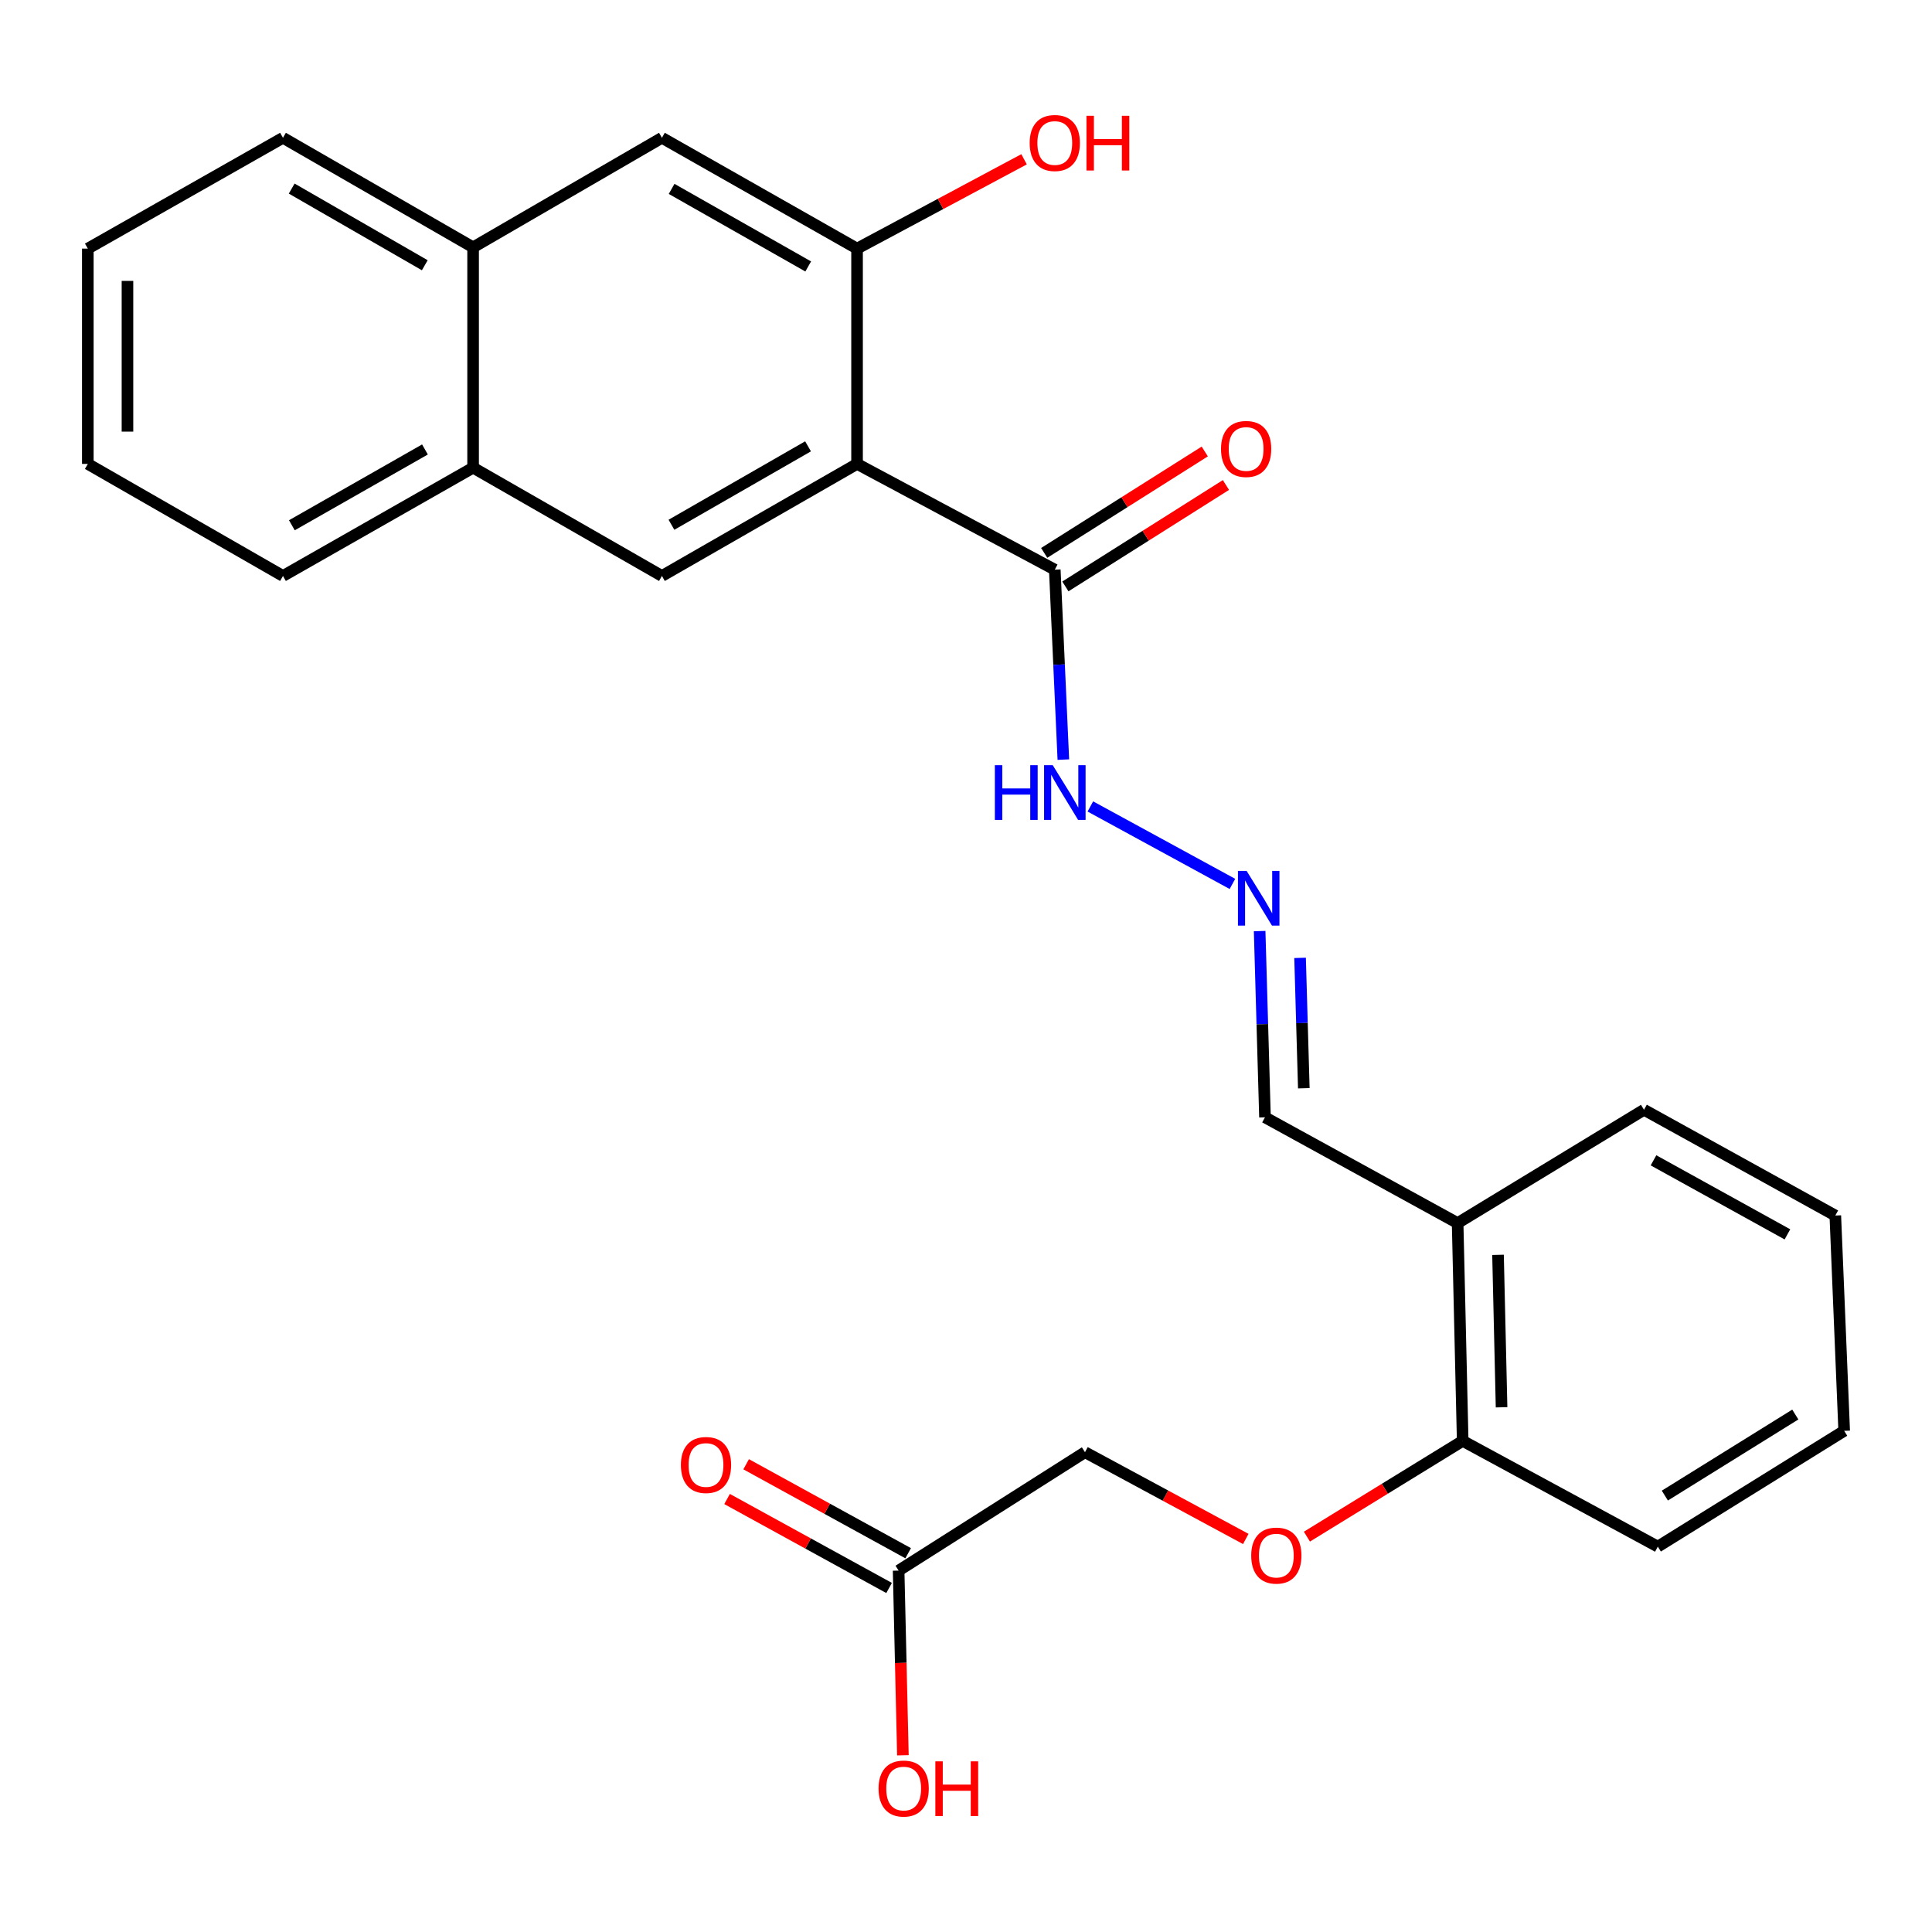 <?xml version='1.0' encoding='iso-8859-1'?>
<svg version='1.1' baseProfile='full'
              xmlns='http://www.w3.org/2000/svg'
                      xmlns:rdkit='http://www.rdkit.org/xml'
                      xmlns:xlink='http://www.w3.org/1999/xlink'
                  xml:space='preserve'
width='1000px' height='1000px' viewBox='0 0 1000 1000'>
<!-- END OF HEADER -->
<rect style='opacity:1.0;fill:#FFFFFF;stroke:none' width='1000' height='1000' x='0' y='0'> </rect>
<path class='bond-0' d='M 443.612,240.121 L 342.613,298.116' style='fill:none;fill-rule:evenodd;stroke:#000000;stroke-width:6px;stroke-linecap:butt;stroke-linejoin:miter;stroke-opacity:1' />
<path class='bond-0' d='M 418.244,231.024 L 347.545,271.621' style='fill:none;fill-rule:evenodd;stroke:#000000;stroke-width:6px;stroke-linecap:butt;stroke-linejoin:miter;stroke-opacity:1' />
<path class='bond-1' d='M 443.612,240.121 L 443.612,128.679' style='fill:none;fill-rule:evenodd;stroke:#000000;stroke-width:6px;stroke-linecap:butt;stroke-linejoin:miter;stroke-opacity:1' />
<path class='bond-2' d='M 443.612,240.121 L 545.956,294.856' style='fill:none;fill-rule:evenodd;stroke:#000000;stroke-width:6px;stroke-linecap:butt;stroke-linejoin:miter;stroke-opacity:1' />
<path class='bond-5' d='M 342.613,298.116 L 244.875,242.07' style='fill:none;fill-rule:evenodd;stroke:#000000;stroke-width:6px;stroke-linecap:butt;stroke-linejoin:miter;stroke-opacity:1' />
<path class='bond-3' d='M 443.612,128.679 L 342.613,71.322' style='fill:none;fill-rule:evenodd;stroke:#000000;stroke-width:6px;stroke-linecap:butt;stroke-linejoin:miter;stroke-opacity:1' />
<path class='bond-3' d='M 418.329,137.92 L 347.629,97.77' style='fill:none;fill-rule:evenodd;stroke:#000000;stroke-width:6px;stroke-linecap:butt;stroke-linejoin:miter;stroke-opacity:1' />
<path class='bond-16' d='M 443.612,128.679 L 486.833,105.559' style='fill:none;fill-rule:evenodd;stroke:#000000;stroke-width:6px;stroke-linecap:butt;stroke-linejoin:miter;stroke-opacity:1' />
<path class='bond-16' d='M 486.833,105.559 L 530.055,82.439' style='fill:none;fill-rule:evenodd;stroke:#FF0000;stroke-width:6px;stroke-linecap:butt;stroke-linejoin:miter;stroke-opacity:1' />
<path class='bond-9' d='M 545.956,294.856 L 548.171,344.014' style='fill:none;fill-rule:evenodd;stroke:#000000;stroke-width:6px;stroke-linecap:butt;stroke-linejoin:miter;stroke-opacity:1' />
<path class='bond-9' d='M 548.171,344.014 L 550.387,393.172' style='fill:none;fill-rule:evenodd;stroke:#0000FF;stroke-width:6px;stroke-linecap:butt;stroke-linejoin:miter;stroke-opacity:1' />
<path class='bond-12' d='M 551.436,303.531 L 592.99,277.283' style='fill:none;fill-rule:evenodd;stroke:#000000;stroke-width:6px;stroke-linecap:butt;stroke-linejoin:miter;stroke-opacity:1' />
<path class='bond-12' d='M 592.99,277.283 L 634.545,251.036' style='fill:none;fill-rule:evenodd;stroke:#FF0000;stroke-width:6px;stroke-linecap:butt;stroke-linejoin:miter;stroke-opacity:1' />
<path class='bond-12' d='M 540.477,286.18 L 582.031,259.933' style='fill:none;fill-rule:evenodd;stroke:#000000;stroke-width:6px;stroke-linecap:butt;stroke-linejoin:miter;stroke-opacity:1' />
<path class='bond-12' d='M 582.031,259.933 L 623.586,233.686' style='fill:none;fill-rule:evenodd;stroke:#FF0000;stroke-width:6px;stroke-linecap:butt;stroke-linejoin:miter;stroke-opacity:1' />
<path class='bond-8' d='M 342.613,71.322 L 244.875,128.018' style='fill:none;fill-rule:evenodd;stroke:#000000;stroke-width:6px;stroke-linecap:butt;stroke-linejoin:miter;stroke-opacity:1' />
<path class='bond-4' d='M 637.906,457.517 L 564.365,417.422' style='fill:none;fill-rule:evenodd;stroke:#0000FF;stroke-width:6px;stroke-linecap:butt;stroke-linejoin:miter;stroke-opacity:1' />
<path class='bond-13' d='M 651.991,481.927 L 653.372,530.125' style='fill:none;fill-rule:evenodd;stroke:#0000FF;stroke-width:6px;stroke-linecap:butt;stroke-linejoin:miter;stroke-opacity:1' />
<path class='bond-13' d='M 653.372,530.125 L 654.753,578.322' style='fill:none;fill-rule:evenodd;stroke:#000000;stroke-width:6px;stroke-linecap:butt;stroke-linejoin:miter;stroke-opacity:1' />
<path class='bond-13' d='M 672.918,495.798 L 673.885,529.537' style='fill:none;fill-rule:evenodd;stroke:#0000FF;stroke-width:6px;stroke-linecap:butt;stroke-linejoin:miter;stroke-opacity:1' />
<path class='bond-13' d='M 673.885,529.537 L 674.851,563.275' style='fill:none;fill-rule:evenodd;stroke:#000000;stroke-width:6px;stroke-linecap:butt;stroke-linejoin:miter;stroke-opacity:1' />
<path class='bond-19' d='M 244.875,242.07 L 146.465,298.116' style='fill:none;fill-rule:evenodd;stroke:#000000;stroke-width:6px;stroke-linecap:butt;stroke-linejoin:miter;stroke-opacity:1' />
<path class='bond-19' d='M 219.958,232.645 L 151.071,271.877' style='fill:none;fill-rule:evenodd;stroke:#000000;stroke-width:6px;stroke-linecap:butt;stroke-linejoin:miter;stroke-opacity:1' />
<path class='bond-26' d='M 244.875,242.07 L 244.875,128.018' style='fill:none;fill-rule:evenodd;stroke:#000000;stroke-width:6px;stroke-linecap:butt;stroke-linejoin:miter;stroke-opacity:1' />
<path class='bond-6' d='M 754.463,633.068 L 654.753,578.322' style='fill:none;fill-rule:evenodd;stroke:#000000;stroke-width:6px;stroke-linecap:butt;stroke-linejoin:miter;stroke-opacity:1' />
<path class='bond-10' d='M 754.463,633.068 L 757.086,745.798' style='fill:none;fill-rule:evenodd;stroke:#000000;stroke-width:6px;stroke-linecap:butt;stroke-linejoin:miter;stroke-opacity:1' />
<path class='bond-10' d='M 775.372,649.501 L 777.208,728.412' style='fill:none;fill-rule:evenodd;stroke:#000000;stroke-width:6px;stroke-linecap:butt;stroke-linejoin:miter;stroke-opacity:1' />
<path class='bond-18' d='M 754.463,633.068 L 850.925,574.412' style='fill:none;fill-rule:evenodd;stroke:#000000;stroke-width:6px;stroke-linecap:butt;stroke-linejoin:miter;stroke-opacity:1' />
<path class='bond-7' d='M 465.125,812.937 L 561.587,751.658' style='fill:none;fill-rule:evenodd;stroke:#000000;stroke-width:6px;stroke-linecap:butt;stroke-linejoin:miter;stroke-opacity:1' />
<path class='bond-14' d='M 470.064,803.943 L 428.136,780.92' style='fill:none;fill-rule:evenodd;stroke:#000000;stroke-width:6px;stroke-linecap:butt;stroke-linejoin:miter;stroke-opacity:1' />
<path class='bond-14' d='M 428.136,780.92 L 386.208,757.897' style='fill:none;fill-rule:evenodd;stroke:#FF0000;stroke-width:6px;stroke-linecap:butt;stroke-linejoin:miter;stroke-opacity:1' />
<path class='bond-14' d='M 460.187,821.931 L 418.259,798.908' style='fill:none;fill-rule:evenodd;stroke:#000000;stroke-width:6px;stroke-linecap:butt;stroke-linejoin:miter;stroke-opacity:1' />
<path class='bond-14' d='M 418.259,798.908 L 376.331,775.885' style='fill:none;fill-rule:evenodd;stroke:#FF0000;stroke-width:6px;stroke-linecap:butt;stroke-linejoin:miter;stroke-opacity:1' />
<path class='bond-17' d='M 465.125,812.937 L 466.232,860.733' style='fill:none;fill-rule:evenodd;stroke:#000000;stroke-width:6px;stroke-linecap:butt;stroke-linejoin:miter;stroke-opacity:1' />
<path class='bond-17' d='M 466.232,860.733 L 467.339,908.528' style='fill:none;fill-rule:evenodd;stroke:#FF0000;stroke-width:6px;stroke-linecap:butt;stroke-linejoin:miter;stroke-opacity:1' />
<path class='bond-20' d='M 244.875,128.018 L 146.465,71.322' style='fill:none;fill-rule:evenodd;stroke:#000000;stroke-width:6px;stroke-linecap:butt;stroke-linejoin:miter;stroke-opacity:1' />
<path class='bond-20' d='M 219.87,137.295 L 150.982,97.608' style='fill:none;fill-rule:evenodd;stroke:#000000;stroke-width:6px;stroke-linecap:butt;stroke-linejoin:miter;stroke-opacity:1' />
<path class='bond-11' d='M 757.086,745.798 L 716.77,770.58' style='fill:none;fill-rule:evenodd;stroke:#000000;stroke-width:6px;stroke-linecap:butt;stroke-linejoin:miter;stroke-opacity:1' />
<path class='bond-11' d='M 716.77,770.58 L 676.455,795.362' style='fill:none;fill-rule:evenodd;stroke:#FF0000;stroke-width:6px;stroke-linecap:butt;stroke-linejoin:miter;stroke-opacity:1' />
<path class='bond-21' d='M 757.086,745.798 L 858.084,800.533' style='fill:none;fill-rule:evenodd;stroke:#000000;stroke-width:6px;stroke-linecap:butt;stroke-linejoin:miter;stroke-opacity:1' />
<path class='bond-15' d='M 644.811,796.561 L 603.199,774.11' style='fill:none;fill-rule:evenodd;stroke:#FF0000;stroke-width:6px;stroke-linecap:butt;stroke-linejoin:miter;stroke-opacity:1' />
<path class='bond-15' d='M 603.199,774.11 L 561.587,751.658' style='fill:none;fill-rule:evenodd;stroke:#000000;stroke-width:6px;stroke-linecap:butt;stroke-linejoin:miter;stroke-opacity:1' />
<path class='bond-22' d='M 850.925,574.412 L 949.951,629.158' style='fill:none;fill-rule:evenodd;stroke:#000000;stroke-width:6px;stroke-linecap:butt;stroke-linejoin:miter;stroke-opacity:1' />
<path class='bond-22' d='M 855.85,600.583 L 925.168,638.905' style='fill:none;fill-rule:evenodd;stroke:#000000;stroke-width:6px;stroke-linecap:butt;stroke-linejoin:miter;stroke-opacity:1' />
<path class='bond-23' d='M 146.465,298.116 L 45.455,240.121' style='fill:none;fill-rule:evenodd;stroke:#000000;stroke-width:6px;stroke-linecap:butt;stroke-linejoin:miter;stroke-opacity:1' />
<path class='bond-24' d='M 146.465,71.322 L 45.455,128.679' style='fill:none;fill-rule:evenodd;stroke:#000000;stroke-width:6px;stroke-linecap:butt;stroke-linejoin:miter;stroke-opacity:1' />
<path class='bond-28' d='M 858.084,800.533 L 954.545,740.6' style='fill:none;fill-rule:evenodd;stroke:#000000;stroke-width:6px;stroke-linecap:butt;stroke-linejoin:miter;stroke-opacity:1' />
<path class='bond-28' d='M 861.723,774.112 L 929.246,732.159' style='fill:none;fill-rule:evenodd;stroke:#000000;stroke-width:6px;stroke-linecap:butt;stroke-linejoin:miter;stroke-opacity:1' />
<path class='bond-25' d='M 949.951,629.158 L 954.545,740.6' style='fill:none;fill-rule:evenodd;stroke:#000000;stroke-width:6px;stroke-linecap:butt;stroke-linejoin:miter;stroke-opacity:1' />
<path class='bond-27' d='M 45.455,240.121 L 45.455,128.679' style='fill:none;fill-rule:evenodd;stroke:#000000;stroke-width:6px;stroke-linecap:butt;stroke-linejoin:miter;stroke-opacity:1' />
<path class='bond-27' d='M 65.976,223.405 L 65.976,145.395' style='fill:none;fill-rule:evenodd;stroke:#000000;stroke-width:6px;stroke-linecap:butt;stroke-linejoin:miter;stroke-opacity:1' />
<path  class='atom-5' d='M 645.244 450.771
L 654.524 465.771
Q 655.444 467.251, 656.924 469.931
Q 658.404 472.611, 658.484 472.771
L 658.484 450.771
L 662.244 450.771
L 662.244 479.091
L 658.364 479.091
L 648.404 462.691
Q 647.244 460.771, 646.004 458.571
Q 644.804 456.371, 644.444 455.691
L 644.444 479.091
L 640.764 479.091
L 640.764 450.771
L 645.244 450.771
' fill='#0000FF'/>
<path  class='atom-10' d='M 514.935 396.059
L 518.775 396.059
L 518.775 408.099
L 533.255 408.099
L 533.255 396.059
L 537.095 396.059
L 537.095 424.379
L 533.255 424.379
L 533.255 411.299
L 518.775 411.299
L 518.775 424.379
L 514.935 424.379
L 514.935 396.059
' fill='#0000FF'/>
<path  class='atom-10' d='M 544.895 396.059
L 554.175 411.059
Q 555.095 412.539, 556.575 415.219
Q 558.055 417.899, 558.135 418.059
L 558.135 396.059
L 561.895 396.059
L 561.895 424.379
L 558.015 424.379
L 548.055 407.979
Q 546.895 406.059, 545.655 403.859
Q 544.455 401.659, 544.095 400.979
L 544.095 424.379
L 540.415 424.379
L 540.415 396.059
L 544.895 396.059
' fill='#0000FF'/>
<path  class='atom-12' d='M 647.624 805.173
Q 647.624 798.373, 650.984 794.573
Q 654.344 790.773, 660.624 790.773
Q 666.904 790.773, 670.264 794.573
Q 673.624 798.373, 673.624 805.173
Q 673.624 812.053, 670.224 815.973
Q 666.824 819.853, 660.624 819.853
Q 654.384 819.853, 650.984 815.973
Q 647.624 812.093, 647.624 805.173
M 660.624 816.653
Q 664.944 816.653, 667.264 813.773
Q 669.624 810.853, 669.624 805.173
Q 669.624 799.613, 667.264 796.813
Q 664.944 793.973, 660.624 793.973
Q 656.304 793.973, 653.944 796.773
Q 651.624 799.573, 651.624 805.173
Q 651.624 810.893, 653.944 813.773
Q 656.304 816.653, 660.624 816.653
' fill='#FF0000'/>
<path  class='atom-13' d='M 631.994 232.38
Q 631.994 225.58, 635.354 221.78
Q 638.714 217.98, 644.994 217.98
Q 651.274 217.98, 654.634 221.78
Q 657.994 225.58, 657.994 232.38
Q 657.994 239.26, 654.594 243.18
Q 651.194 247.06, 644.994 247.06
Q 638.754 247.06, 635.354 243.18
Q 631.994 239.3, 631.994 232.38
M 644.994 243.86
Q 649.314 243.86, 651.634 240.98
Q 653.994 238.06, 653.994 232.38
Q 653.994 226.82, 651.634 224.02
Q 649.314 221.18, 644.994 221.18
Q 640.674 221.18, 638.314 223.98
Q 635.994 226.78, 635.994 232.38
Q 635.994 238.1, 638.314 240.98
Q 640.674 243.86, 644.994 243.86
' fill='#FF0000'/>
<path  class='atom-15' d='M 352.426 758.271
Q 352.426 751.471, 355.786 747.671
Q 359.146 743.871, 365.426 743.871
Q 371.706 743.871, 375.066 747.671
Q 378.426 751.471, 378.426 758.271
Q 378.426 765.151, 375.026 769.071
Q 371.626 772.951, 365.426 772.951
Q 359.186 772.951, 355.786 769.071
Q 352.426 765.191, 352.426 758.271
M 365.426 769.751
Q 369.746 769.751, 372.066 766.871
Q 374.426 763.951, 374.426 758.271
Q 374.426 752.711, 372.066 749.911
Q 369.746 747.071, 365.426 747.071
Q 361.106 747.071, 358.746 749.871
Q 356.426 752.671, 356.426 758.271
Q 356.426 763.991, 358.746 766.871
Q 361.106 769.751, 365.426 769.751
' fill='#FF0000'/>
<path  class='atom-17' d='M 532.956 74.013
Q 532.956 67.213, 536.316 63.413
Q 539.676 59.613, 545.956 59.613
Q 552.236 59.613, 555.596 63.413
Q 558.956 67.213, 558.956 74.013
Q 558.956 80.893, 555.556 84.813
Q 552.156 88.693, 545.956 88.693
Q 539.716 88.693, 536.316 84.813
Q 532.956 80.933, 532.956 74.013
M 545.956 85.493
Q 550.276 85.493, 552.596 82.613
Q 554.956 79.693, 554.956 74.013
Q 554.956 68.453, 552.596 65.653
Q 550.276 62.813, 545.956 62.813
Q 541.636 62.813, 539.276 65.613
Q 536.956 68.413, 536.956 74.013
Q 536.956 79.733, 539.276 82.613
Q 541.636 85.493, 545.956 85.493
' fill='#FF0000'/>
<path  class='atom-17' d='M 562.356 59.933
L 566.196 59.933
L 566.196 71.973
L 580.676 71.973
L 580.676 59.933
L 584.516 59.933
L 584.516 88.253
L 580.676 88.253
L 580.676 75.173
L 566.196 75.173
L 566.196 88.253
L 562.356 88.253
L 562.356 59.933
' fill='#FF0000'/>
<path  class='atom-18' d='M 454.736 925.747
Q 454.736 918.947, 458.096 915.147
Q 461.456 911.347, 467.736 911.347
Q 474.016 911.347, 477.376 915.147
Q 480.736 918.947, 480.736 925.747
Q 480.736 932.627, 477.336 936.547
Q 473.936 940.427, 467.736 940.427
Q 461.496 940.427, 458.096 936.547
Q 454.736 932.667, 454.736 925.747
M 467.736 937.227
Q 472.056 937.227, 474.376 934.347
Q 476.736 931.427, 476.736 925.747
Q 476.736 920.187, 474.376 917.387
Q 472.056 914.547, 467.736 914.547
Q 463.416 914.547, 461.056 917.347
Q 458.736 920.147, 458.736 925.747
Q 458.736 931.467, 461.056 934.347
Q 463.416 937.227, 467.736 937.227
' fill='#FF0000'/>
<path  class='atom-18' d='M 484.136 911.667
L 487.976 911.667
L 487.976 923.707
L 502.456 923.707
L 502.456 911.667
L 506.296 911.667
L 506.296 939.987
L 502.456 939.987
L 502.456 926.907
L 487.976 926.907
L 487.976 939.987
L 484.136 939.987
L 484.136 911.667
' fill='#FF0000'/>
</svg>
